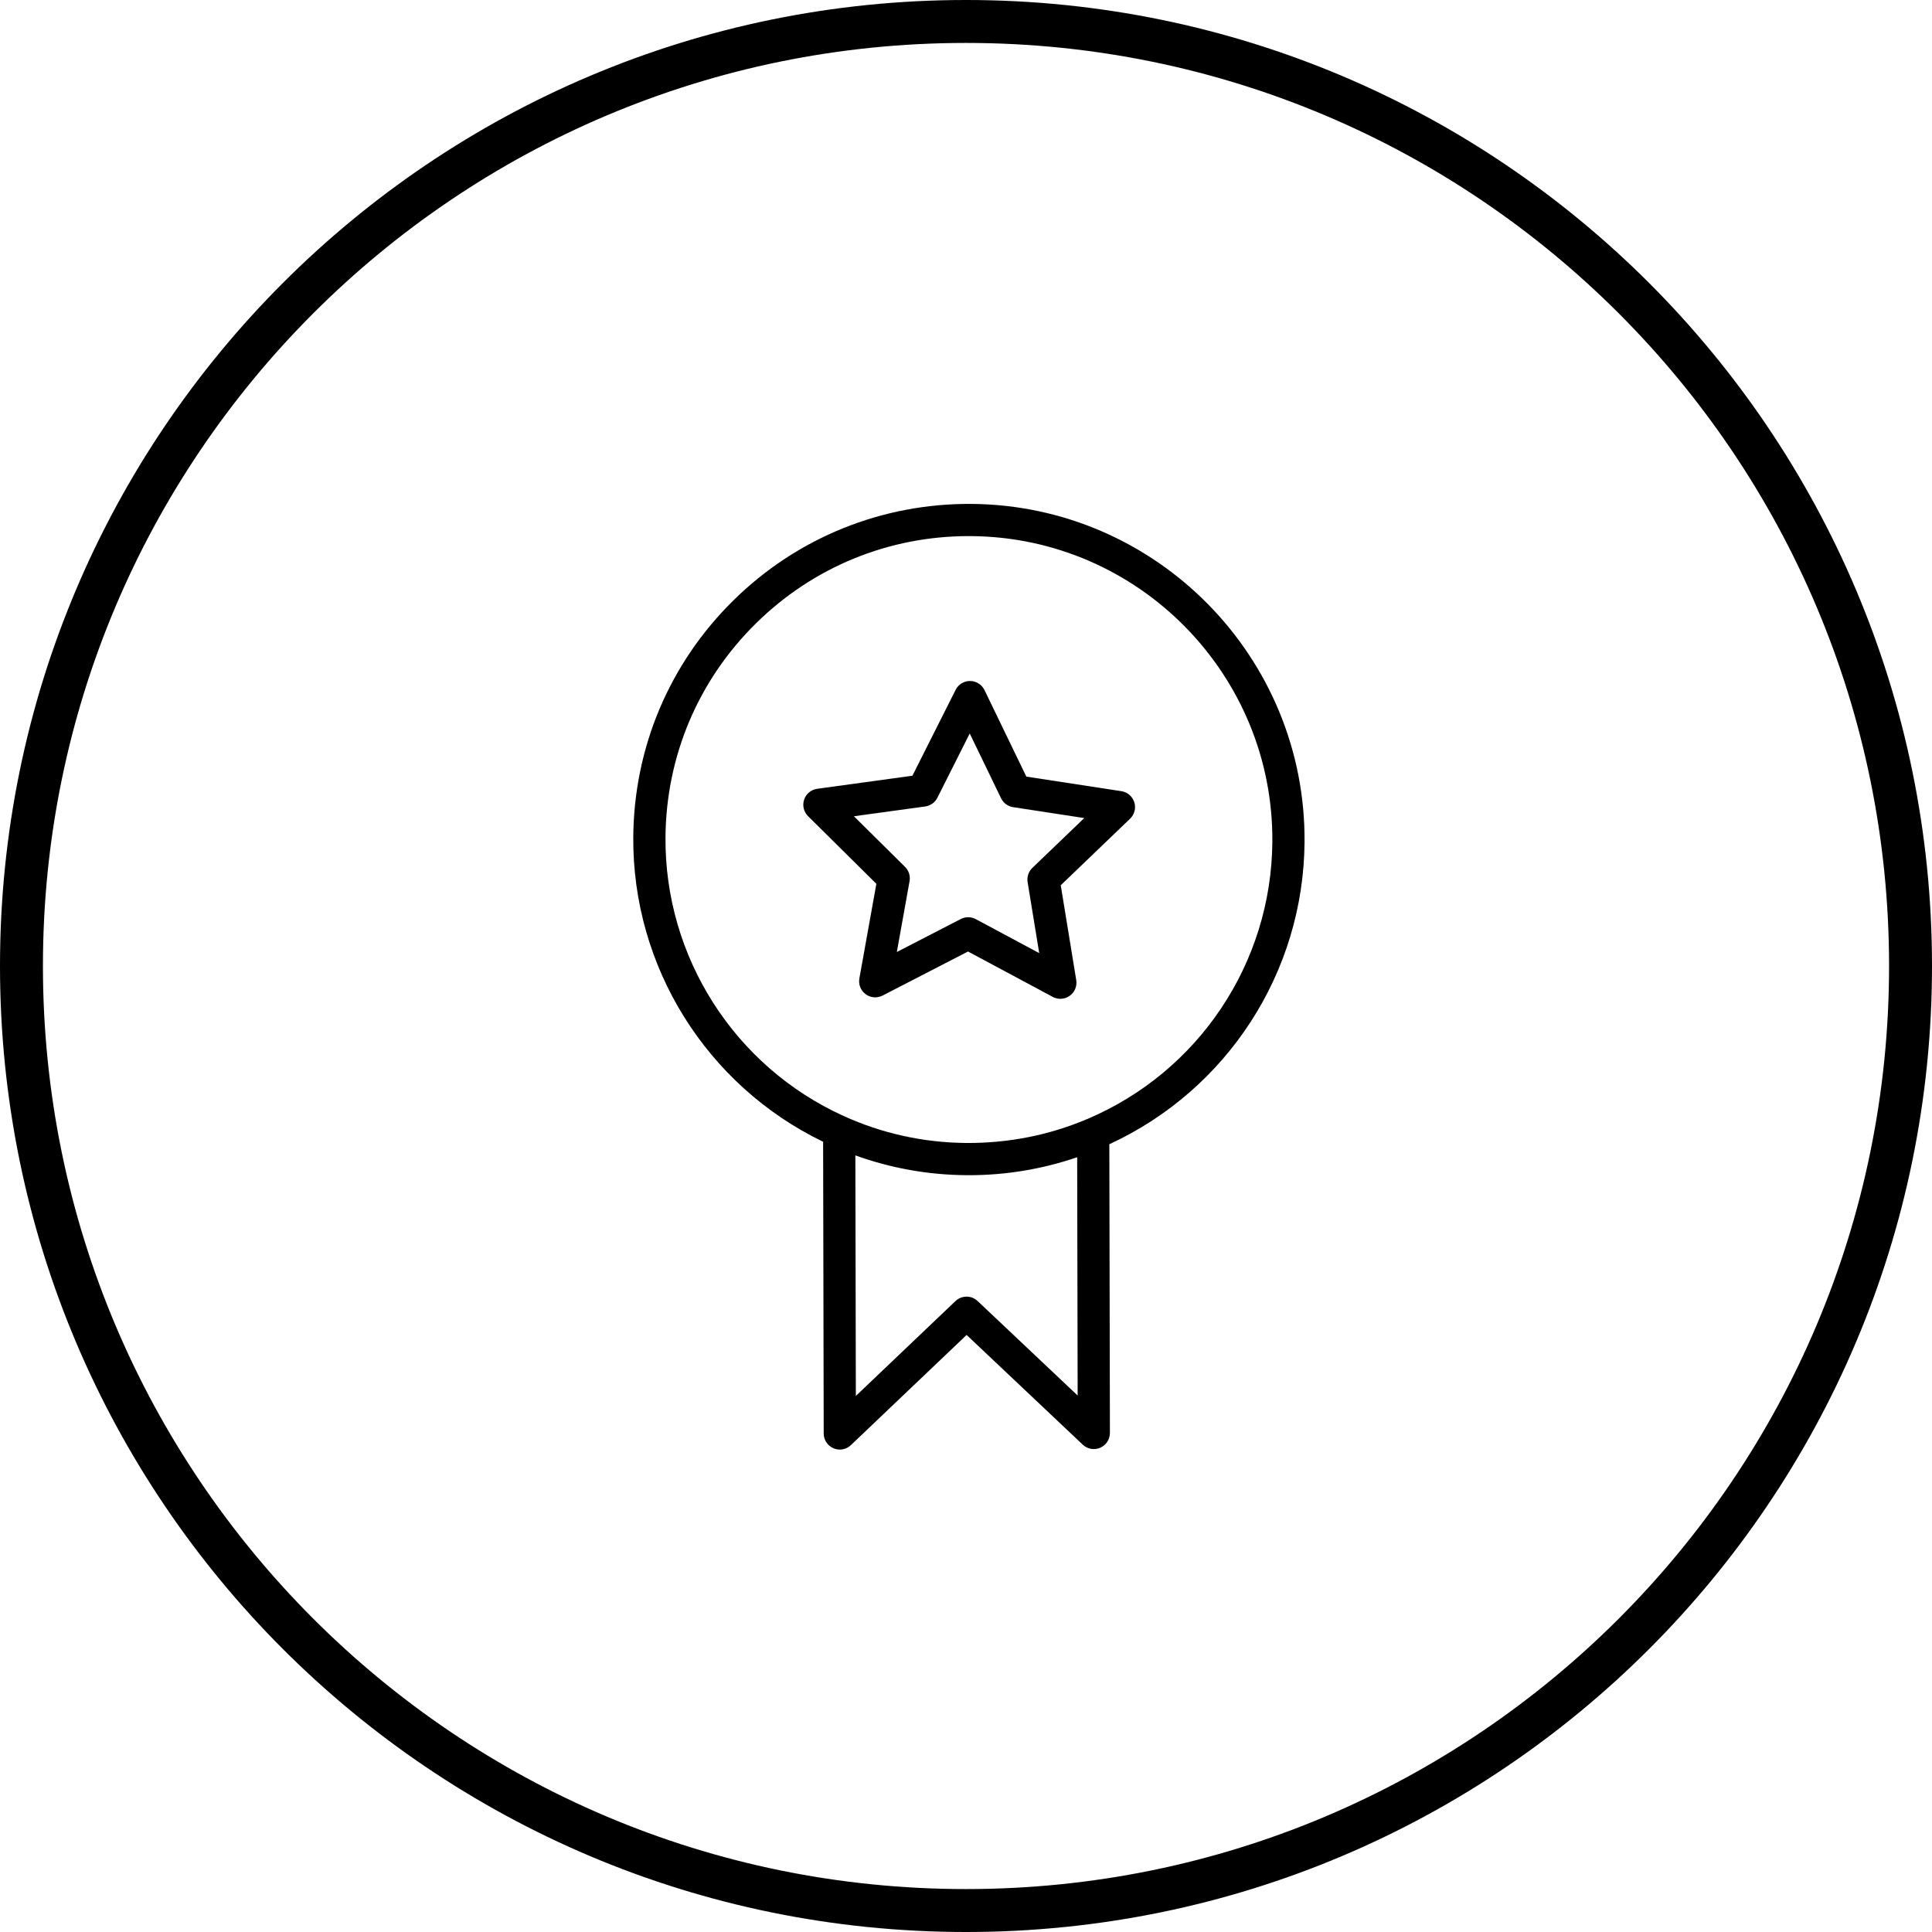 <?xml version="1.0" encoding="UTF-8"?> <svg xmlns="http://www.w3.org/2000/svg" width="180" height="180" viewBox="0 0 180 180" fill="none"> <g clip-path="url(#clip0_2222_22)"> <path d="M90 178C138.601 178 178 138.601 178 90C178 41.399 138.601 2 90 2C41.399 2 2 41.399 2 90C2 138.601 41.399 178 90 178Z" stroke="black" stroke-width="4"></path> <path d="M121.541 78.463C121.676 61.22 107.757 47.083 90.513 46.948C82.185 46.891 74.284 50.074 68.332 55.935C62.38 61.795 59.066 69.623 59.001 77.976C58.907 90.072 65.831 101.13 76.688 106.375L76.743 133.555C76.744 134.155 77.102 134.696 77.654 134.931C77.844 135.012 78.044 135.052 78.243 135.052C78.621 135.052 78.993 134.909 79.278 134.638L90.057 124.373L100.878 134.596C101.314 135.008 101.953 135.121 102.503 134.883C103.053 134.645 103.409 134.103 103.408 133.503L103.354 106.606C114.335 101.539 121.446 90.613 121.541 78.463ZM91.083 121.215C90.502 120.667 89.596 120.67 89.018 121.219L79.737 130.058L79.692 107.645C82.996 108.835 86.46 109.461 90.026 109.489C90.11 109.489 90.194 109.49 90.278 109.49C93.743 109.49 97.121 108.922 100.358 107.817L100.402 130.018L91.083 121.215ZM101.297 104.258C101.278 104.266 101.26 104.273 101.241 104.281C97.695 105.775 93.935 106.509 90.049 106.489C86.05 106.458 82.192 105.61 78.582 103.968C68.423 99.349 61.915 89.156 62.002 77.998C62.061 70.446 65.057 63.37 70.438 58.072C75.765 52.827 82.797 49.947 90.264 49.947C90.34 49.947 90.415 49.947 90.491 49.948C106.08 50.07 118.664 62.851 118.542 78.44C118.453 89.721 111.685 99.853 101.297 104.258Z" fill="black"></path> <path d="M104.476 73.712L95.622 72.355L91.723 64.294C91.474 63.78 90.955 63.452 90.385 63.447C90.381 63.447 90.377 63.447 90.373 63.447C89.807 63.447 89.288 63.766 89.033 64.273L85.008 72.272L76.138 73.49C75.573 73.568 75.1 73.96 74.919 74.501C74.738 75.042 74.881 75.64 75.286 76.042L81.649 82.343L80.066 91.156C79.965 91.718 80.192 92.288 80.651 92.628C81.109 92.966 81.721 93.015 82.23 92.754L90.187 88.65L98.083 92.879C98.305 92.998 98.548 93.057 98.791 93.057C99.098 93.057 99.404 92.963 99.663 92.777C100.128 92.445 100.363 91.878 100.271 91.315L98.827 82.478L105.287 76.277C105.699 75.882 105.851 75.287 105.679 74.742C105.507 74.198 105.041 73.799 104.476 73.712ZM96.182 80.859C95.826 81.201 95.661 81.696 95.74 82.183L96.822 88.8L90.91 85.634C90.689 85.515 90.446 85.456 90.202 85.456C89.966 85.456 89.73 85.512 89.514 85.623L83.557 88.695L84.742 82.097C84.829 81.611 84.672 81.114 84.321 80.766L79.557 76.049L86.198 75.137C86.687 75.07 87.112 74.766 87.334 74.325L90.347 68.337L93.266 74.371C93.481 74.815 93.901 75.125 94.389 75.201L101.018 76.217L96.182 80.859Z" fill="black"></path> </g> <defs> <clipPath id="clip0_2222_22"> <rect width="180" height="180" fill="white"></rect> </clipPath> </defs> </svg> 